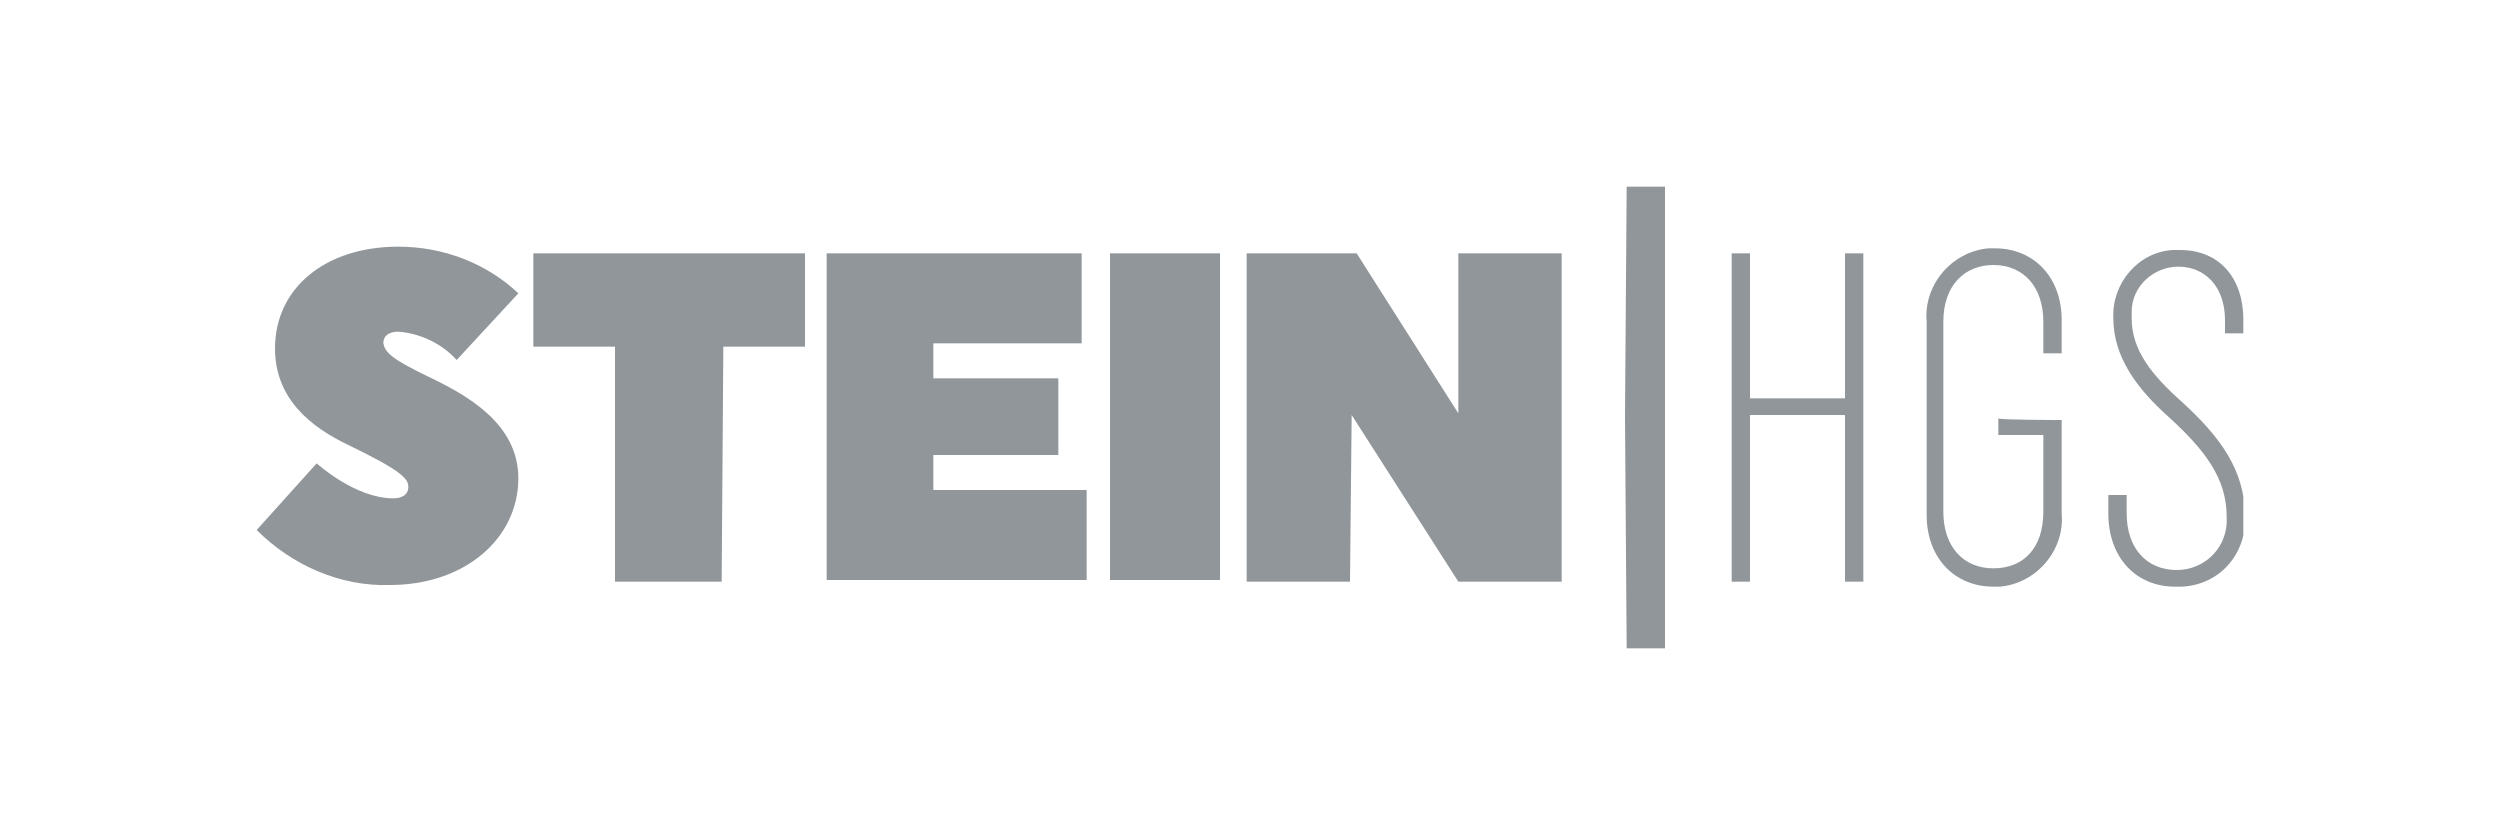 <?xml version="1.0" encoding="utf-8"?>
<!-- Generator: Adobe Illustrator 28.0.0, SVG Export Plug-In . SVG Version: 6.00 Build 0)  -->
<svg version="1.1" id="Ebene_1" xmlns="http://www.w3.org/2000/svg" xmlns:xlink="http://www.w3.org/1999/xlink" x="0px" y="0px"
	 viewBox="0 0 150 50" style="enable-background:new 0 0 150 50;" xml:space="preserve">
<style type="text/css">
	.st0{clip-path:url(#SVGID_00000083774279921011894780000018403069202982917809_);}
	.st1{fill:#91969A;}
</style>
<g>
	<defs>
		<rect id="SVGID_1_" x="15.4" y="11.2" width="119.2" height="27.7"/>
	</defs>
	<clipPath id="SVGID_00000111912000329885400000000007040650768931401393_">
		<use xlink:href="#SVGID_1_"  style="overflow:visible;"/>
	</clipPath>
	
		<g id="Gruppe_72" transform="translate(0 0)" style="clip-path:url(#SVGID_00000111912000329885400000000007040650768931401393_);">
		<path id="Pfad_130" class="st1" d="M25.7,22.6c2.3,1.1,5.4,2.8,5.4,6.1c0,3.6-3.2,6.4-7.7,6.4c-3,0.1-5.9-1.2-8-3.3l3.6-4
			c0,0,2.3,2.1,4.6,2.1c0.5,0,0.9-0.2,0.9-0.7c0-0.5-0.5-1-3.6-2.5c-2.3-1.1-4.4-2.8-4.4-5.8c0-3.6,3-6.1,7.4-6.1
			c2.7,0,5.3,1,7.2,2.8l-3.7,4c-0.9-1-2.2-1.6-3.5-1.7c-0.5,0-0.9,0.2-0.9,0.7C23.1,21.1,23.4,21.5,25.7,22.6 M43.3,34.9h-6.4V20.8
			h-4.9v-5.6h16.3v5.6h-4.9L43.3,34.9z M49.6,15.2h15.3v5.4H56v2.1h7.5v4.6H56v2.1h9.2v5.4H49.6L49.6,15.2L49.6,15.2 M73.2,34.8
			h-6.6V15.2h6.6V34.8z M81,34.9h-6.2V15.2h6.6l6.1,9.6v-9.6h6.2v19.7h-6.2l-6.4-10L81,34.9z"/>
		<path id="Pfad_131" class="st1" d="M97.6,11.2h2.3v27.7h-2.3L97.5,25L97.6,11.2z"/>
		<path id="Pfad_132" class="st1" d="M105,24.9v10h-1.1V15.2h1.1v8.7h5.7v-8.7h1.1v19.7h-1.1v-10H105"/>
		<path id="Pfad_133" class="st1" d="M123.7,25.2v5.6c0.2,2.2-1.5,4.2-3.7,4.4c-0.1,0-0.3,0-0.4,0c-2.3,0-4-1.7-4-4.3V19.3
			c-0.2-2.2,1.5-4.2,3.7-4.4c0.1,0,0.3,0,0.4,0c2.3,0,4,1.7,4,4.3v2h-1.1v-1.9c0-2.1-1.2-3.4-3-3.4c-1.7,0-3,1.2-3,3.4v11.4
			c0,2.1,1.2,3.4,3,3.4s3-1.2,3-3.4v-4.6h-2.7v-1C119.9,25.2,123.7,25.2,123.7,25.2"/>
		<path id="Pfad_134" class="st1" d="M126.5,30.8v-1.1h1.1v1.1c0,2.1,1.2,3.4,3,3.4c1.6,0,2.9-1.2,3-2.8c0-0.1,0-0.3,0-0.4
			c0-2.3-1.3-4-3.5-6c-1.9-1.7-3.3-3.6-3.3-5.9c-0.1-2.1,1.5-4,3.6-4.1c0.1,0,0.2,0,0.4,0c2.3,0,3.8,1.6,3.8,4.2V20h-1.1v-0.8
			c0-2-1.2-3.2-2.8-3.2c-1.5,0-2.8,1.2-2.8,2.7c0,0.1,0,0.3,0,0.4c0,1.9,1.2,3.4,3,5c2.3,2.1,3.8,4.1,3.8,6.9
			c0.1,2.2-1.5,4.1-3.8,4.2c-0.1,0-0.3,0-0.4,0C128.2,35.2,126.5,33.5,126.5,30.8"/>
	</g>
</g>
</svg>
